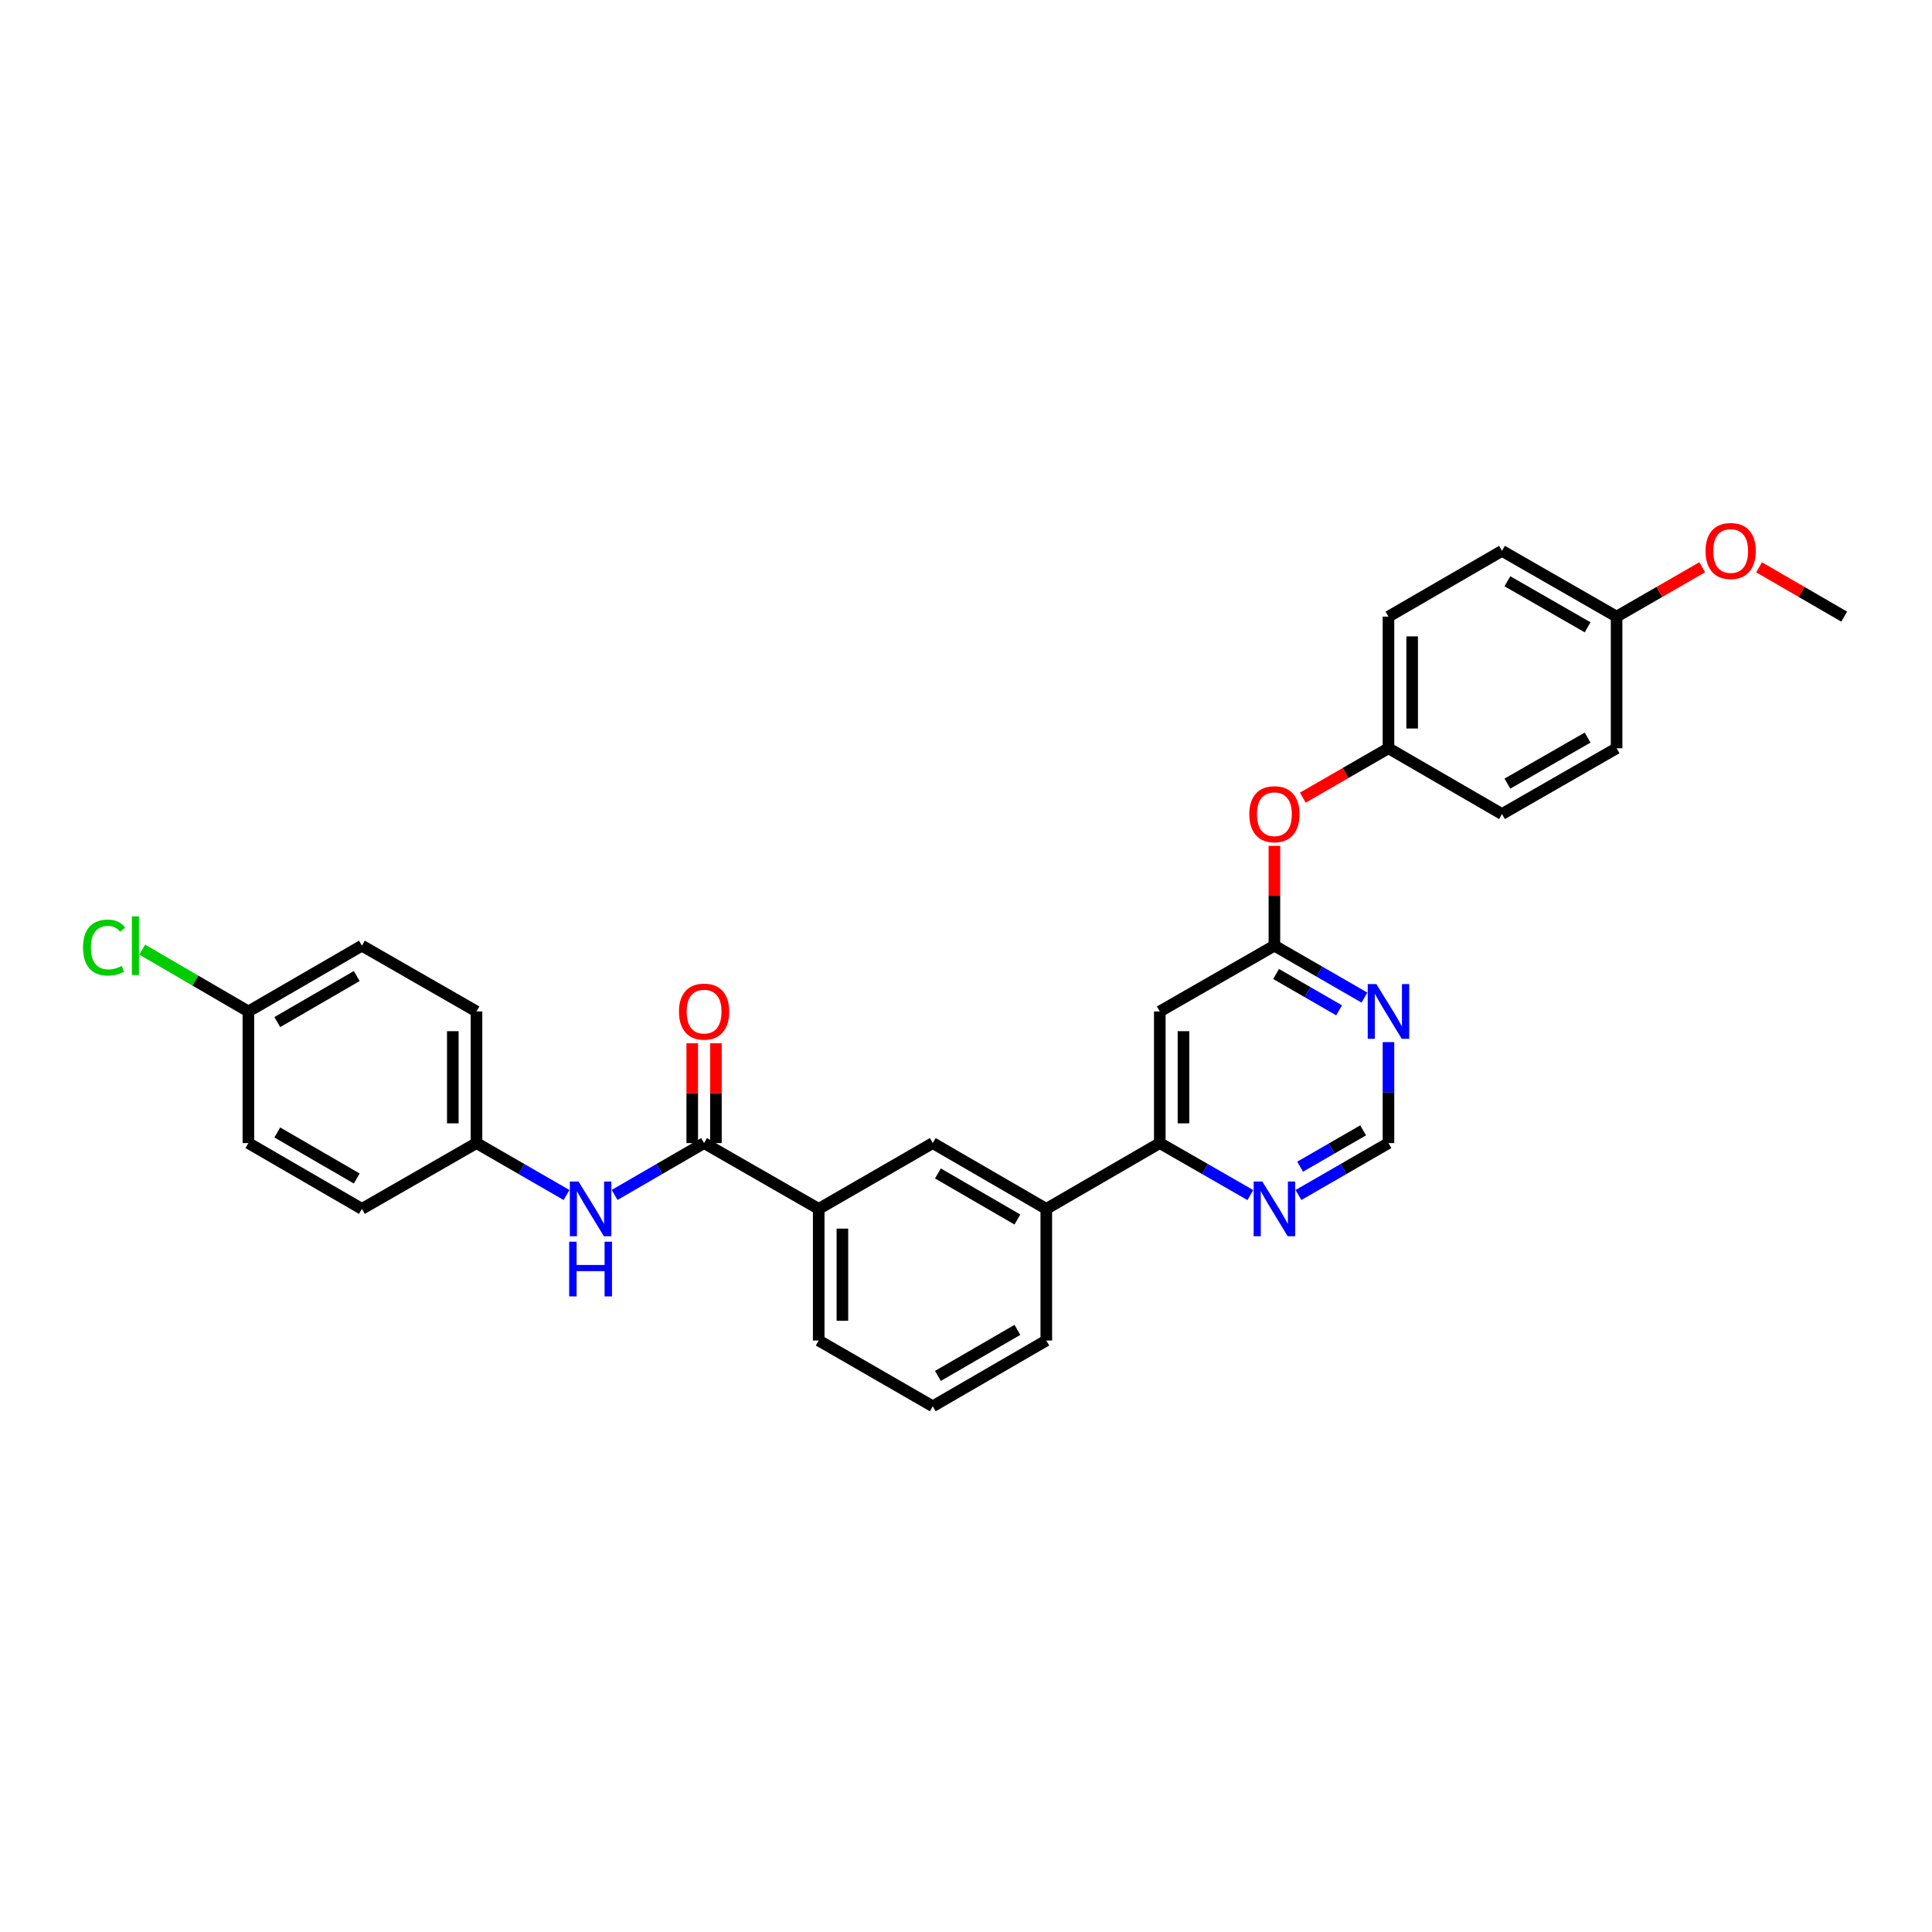<?xml version='1.0' encoding='iso-8859-1'?>
<svg version='1.1' baseProfile='full'
              xmlns='http://www.w3.org/2000/svg'
                      xmlns:rdkit='http://www.rdkit.org/xml'
                      xmlns:xlink='http://www.w3.org/1999/xlink'
                  xml:space='preserve'
width='1000px' height='1000px' viewBox='0 0 1000 1000'>
<!-- END OF HEADER -->
<rect style='opacity:1.0;fill:#FFFFFF;stroke:none' width='1000' height='1000' x='0' y='0'> </rect>
<path class='bond-4' d='M 364.433,591.66 L 341.279,605.081' style='fill:none;fill-rule:evenodd;stroke:#000000;stroke-width:6px;stroke-linecap:butt;stroke-linejoin:miter;stroke-opacity:1' />
<path class='bond-4' d='M 341.279,605.081 L 318.125,618.503' style='fill:none;fill-rule:evenodd;stroke:#0000FF;stroke-width:6px;stroke-linecap:butt;stroke-linejoin:miter;stroke-opacity:1' />
<path class='bond-5' d='M 364.433,591.66 L 423.764,625.712' style='fill:none;fill-rule:evenodd;stroke:#000000;stroke-width:6px;stroke-linecap:butt;stroke-linejoin:miter;stroke-opacity:1' />
<path class='bond-10' d='M 370.563,591.66 L 370.563,565.825' style='fill:none;fill-rule:evenodd;stroke:#000000;stroke-width:6px;stroke-linecap:butt;stroke-linejoin:miter;stroke-opacity:1' />
<path class='bond-10' d='M 370.563,565.825 L 370.563,539.991' style='fill:none;fill-rule:evenodd;stroke:#FF0000;stroke-width:6px;stroke-linecap:butt;stroke-linejoin:miter;stroke-opacity:1' />
<path class='bond-10' d='M 358.302,591.66 L 358.302,565.825' style='fill:none;fill-rule:evenodd;stroke:#000000;stroke-width:6px;stroke-linecap:butt;stroke-linejoin:miter;stroke-opacity:1' />
<path class='bond-10' d='M 358.302,565.825 L 358.302,539.991' style='fill:none;fill-rule:evenodd;stroke:#FF0000;stroke-width:6px;stroke-linecap:butt;stroke-linejoin:miter;stroke-opacity:1' />
<path class='bond-0' d='M 600.307,523.527 L 600.307,591.66' style='fill:none;fill-rule:evenodd;stroke:#000000;stroke-width:6px;stroke-linecap:butt;stroke-linejoin:miter;stroke-opacity:1' />
<path class='bond-0' d='M 612.569,533.747 L 612.569,581.44' style='fill:none;fill-rule:evenodd;stroke:#000000;stroke-width:6px;stroke-linecap:butt;stroke-linejoin:miter;stroke-opacity:1' />
<path class='bond-1' d='M 600.307,523.527 L 659.632,489.482' style='fill:none;fill-rule:evenodd;stroke:#000000;stroke-width:6px;stroke-linecap:butt;stroke-linejoin:miter;stroke-opacity:1' />
<path class='bond-11' d='M 659.632,489.482 L 659.632,463.647' style='fill:none;fill-rule:evenodd;stroke:#000000;stroke-width:6px;stroke-linecap:butt;stroke-linejoin:miter;stroke-opacity:1' />
<path class='bond-11' d='M 659.632,463.647 L 659.632,437.812' style='fill:none;fill-rule:evenodd;stroke:#FF0000;stroke-width:6px;stroke-linecap:butt;stroke-linejoin:miter;stroke-opacity:1' />
<path class='bond-32' d='M 659.632,489.482 L 682.929,502.916' style='fill:none;fill-rule:evenodd;stroke:#000000;stroke-width:6px;stroke-linecap:butt;stroke-linejoin:miter;stroke-opacity:1' />
<path class='bond-32' d='M 682.929,502.916 L 706.227,516.351' style='fill:none;fill-rule:evenodd;stroke:#0000FF;stroke-width:6px;stroke-linecap:butt;stroke-linejoin:miter;stroke-opacity:1' />
<path class='bond-32' d='M 660.496,504.134 L 676.804,513.538' style='fill:none;fill-rule:evenodd;stroke:#000000;stroke-width:6px;stroke-linecap:butt;stroke-linejoin:miter;stroke-opacity:1' />
<path class='bond-32' d='M 676.804,513.538 L 693.112,522.943' style='fill:none;fill-rule:evenodd;stroke:#0000FF;stroke-width:6px;stroke-linecap:butt;stroke-linejoin:miter;stroke-opacity:1' />
<path class='bond-2' d='M 600.307,591.66 L 541.562,625.712' style='fill:none;fill-rule:evenodd;stroke:#000000;stroke-width:6px;stroke-linecap:butt;stroke-linejoin:miter;stroke-opacity:1' />
<path class='bond-8' d='M 600.307,591.66 L 623.745,605.113' style='fill:none;fill-rule:evenodd;stroke:#000000;stroke-width:6px;stroke-linecap:butt;stroke-linejoin:miter;stroke-opacity:1' />
<path class='bond-8' d='M 623.745,605.113 L 647.182,618.566' style='fill:none;fill-rule:evenodd;stroke:#0000FF;stroke-width:6px;stroke-linecap:butt;stroke-linejoin:miter;stroke-opacity:1' />
<path class='bond-3' d='M 718.671,539.391 L 718.671,565.525' style='fill:none;fill-rule:evenodd;stroke:#0000FF;stroke-width:6px;stroke-linecap:butt;stroke-linejoin:miter;stroke-opacity:1' />
<path class='bond-3' d='M 718.671,565.525 L 718.671,591.66' style='fill:none;fill-rule:evenodd;stroke:#000000;stroke-width:6px;stroke-linecap:butt;stroke-linejoin:miter;stroke-opacity:1' />
<path class='bond-12' d='M 293.243,618.536 L 269.939,605.098' style='fill:none;fill-rule:evenodd;stroke:#0000FF;stroke-width:6px;stroke-linecap:butt;stroke-linejoin:miter;stroke-opacity:1' />
<path class='bond-12' d='M 269.939,605.098 L 246.635,591.66' style='fill:none;fill-rule:evenodd;stroke:#000000;stroke-width:6px;stroke-linecap:butt;stroke-linejoin:miter;stroke-opacity:1' />
<path class='bond-7' d='M 423.764,625.712 L 482.803,591.66' style='fill:none;fill-rule:evenodd;stroke:#000000;stroke-width:6px;stroke-linecap:butt;stroke-linejoin:miter;stroke-opacity:1' />
<path class='bond-26' d='M 423.764,625.712 L 423.764,693.845' style='fill:none;fill-rule:evenodd;stroke:#000000;stroke-width:6px;stroke-linecap:butt;stroke-linejoin:miter;stroke-opacity:1' />
<path class='bond-26' d='M 436.025,635.932 L 436.025,683.625' style='fill:none;fill-rule:evenodd;stroke:#000000;stroke-width:6px;stroke-linecap:butt;stroke-linejoin:miter;stroke-opacity:1' />
<path class='bond-6' d='M 541.562,625.712 L 482.803,591.66' style='fill:none;fill-rule:evenodd;stroke:#000000;stroke-width:6px;stroke-linecap:butt;stroke-linejoin:miter;stroke-opacity:1' />
<path class='bond-6' d='M 526.6,631.213 L 485.468,607.376' style='fill:none;fill-rule:evenodd;stroke:#000000;stroke-width:6px;stroke-linecap:butt;stroke-linejoin:miter;stroke-opacity:1' />
<path class='bond-30' d='M 541.562,625.712 L 541.562,693.845' style='fill:none;fill-rule:evenodd;stroke:#000000;stroke-width:6px;stroke-linecap:butt;stroke-linejoin:miter;stroke-opacity:1' />
<path class='bond-9' d='M 672.076,618.535 L 695.373,605.097' style='fill:none;fill-rule:evenodd;stroke:#0000FF;stroke-width:6px;stroke-linecap:butt;stroke-linejoin:miter;stroke-opacity:1' />
<path class='bond-9' d='M 695.373,605.097 L 718.671,591.66' style='fill:none;fill-rule:evenodd;stroke:#000000;stroke-width:6px;stroke-linecap:butt;stroke-linejoin:miter;stroke-opacity:1' />
<path class='bond-9' d='M 672.939,603.882 L 689.247,594.476' style='fill:none;fill-rule:evenodd;stroke:#0000FF;stroke-width:6px;stroke-linecap:butt;stroke-linejoin:miter;stroke-opacity:1' />
<path class='bond-9' d='M 689.247,594.476 L 705.555,585.07' style='fill:none;fill-rule:evenodd;stroke:#000000;stroke-width:6px;stroke-linecap:butt;stroke-linejoin:miter;stroke-opacity:1' />
<path class='bond-13' d='M 674.336,412.868 L 696.503,400.082' style='fill:none;fill-rule:evenodd;stroke:#FF0000;stroke-width:6px;stroke-linecap:butt;stroke-linejoin:miter;stroke-opacity:1' />
<path class='bond-13' d='M 696.503,400.082 L 718.671,387.297' style='fill:none;fill-rule:evenodd;stroke:#000000;stroke-width:6px;stroke-linecap:butt;stroke-linejoin:miter;stroke-opacity:1' />
<path class='bond-17' d='M 246.635,591.66 L 187.324,625.712' style='fill:none;fill-rule:evenodd;stroke:#000000;stroke-width:6px;stroke-linecap:butt;stroke-linejoin:miter;stroke-opacity:1' />
<path class='bond-18' d='M 246.635,591.66 L 246.635,523.527' style='fill:none;fill-rule:evenodd;stroke:#000000;stroke-width:6px;stroke-linecap:butt;stroke-linejoin:miter;stroke-opacity:1' />
<path class='bond-18' d='M 234.373,581.44 L 234.373,533.747' style='fill:none;fill-rule:evenodd;stroke:#000000;stroke-width:6px;stroke-linecap:butt;stroke-linejoin:miter;stroke-opacity:1' />
<path class='bond-19' d='M 718.671,387.297 L 777.43,421.349' style='fill:none;fill-rule:evenodd;stroke:#000000;stroke-width:6px;stroke-linecap:butt;stroke-linejoin:miter;stroke-opacity:1' />
<path class='bond-20' d='M 718.671,387.297 L 718.671,319.164' style='fill:none;fill-rule:evenodd;stroke:#000000;stroke-width:6px;stroke-linecap:butt;stroke-linejoin:miter;stroke-opacity:1' />
<path class='bond-20' d='M 730.932,377.077 L 730.932,329.384' style='fill:none;fill-rule:evenodd;stroke:#000000;stroke-width:6px;stroke-linecap:butt;stroke-linejoin:miter;stroke-opacity:1' />
<path class='bond-14' d='M 128.565,523.527 L 187.324,489.482' style='fill:none;fill-rule:evenodd;stroke:#000000;stroke-width:6px;stroke-linecap:butt;stroke-linejoin:miter;stroke-opacity:1' />
<path class='bond-14' d='M 143.526,529.03 L 184.657,505.198' style='fill:none;fill-rule:evenodd;stroke:#000000;stroke-width:6px;stroke-linecap:butt;stroke-linejoin:miter;stroke-opacity:1' />
<path class='bond-16' d='M 128.565,523.527 L 101.094,507.533' style='fill:none;fill-rule:evenodd;stroke:#000000;stroke-width:6px;stroke-linecap:butt;stroke-linejoin:miter;stroke-opacity:1' />
<path class='bond-16' d='M 101.094,507.533 L 73.623,491.538' style='fill:none;fill-rule:evenodd;stroke:#00CC00;stroke-width:6px;stroke-linecap:butt;stroke-linejoin:miter;stroke-opacity:1' />
<path class='bond-31' d='M 128.565,523.527 L 128.565,591.66' style='fill:none;fill-rule:evenodd;stroke:#000000;stroke-width:6px;stroke-linecap:butt;stroke-linejoin:miter;stroke-opacity:1' />
<path class='bond-15' d='M 836.748,319.164 L 777.43,285.118' style='fill:none;fill-rule:evenodd;stroke:#000000;stroke-width:6px;stroke-linecap:butt;stroke-linejoin:miter;stroke-opacity:1' />
<path class='bond-15' d='M 821.746,324.692 L 780.224,300.86' style='fill:none;fill-rule:evenodd;stroke:#000000;stroke-width:6px;stroke-linecap:butt;stroke-linejoin:miter;stroke-opacity:1' />
<path class='bond-25' d='M 836.748,319.164 L 858.915,306.381' style='fill:none;fill-rule:evenodd;stroke:#000000;stroke-width:6px;stroke-linecap:butt;stroke-linejoin:miter;stroke-opacity:1' />
<path class='bond-25' d='M 858.915,306.381 L 881.082,293.598' style='fill:none;fill-rule:evenodd;stroke:#FF0000;stroke-width:6px;stroke-linecap:butt;stroke-linejoin:miter;stroke-opacity:1' />
<path class='bond-33' d='M 836.748,319.164 L 836.748,387.297' style='fill:none;fill-rule:evenodd;stroke:#000000;stroke-width:6px;stroke-linecap:butt;stroke-linejoin:miter;stroke-opacity:1' />
<path class='bond-22' d='M 187.324,625.712 L 128.565,591.66' style='fill:none;fill-rule:evenodd;stroke:#000000;stroke-width:6px;stroke-linecap:butt;stroke-linejoin:miter;stroke-opacity:1' />
<path class='bond-22' d='M 184.658,609.996 L 143.526,586.159' style='fill:none;fill-rule:evenodd;stroke:#000000;stroke-width:6px;stroke-linecap:butt;stroke-linejoin:miter;stroke-opacity:1' />
<path class='bond-21' d='M 246.635,523.527 L 187.324,489.482' style='fill:none;fill-rule:evenodd;stroke:#000000;stroke-width:6px;stroke-linecap:butt;stroke-linejoin:miter;stroke-opacity:1' />
<path class='bond-24' d='M 777.43,421.349 L 836.748,387.297' style='fill:none;fill-rule:evenodd;stroke:#000000;stroke-width:6px;stroke-linecap:butt;stroke-linejoin:miter;stroke-opacity:1' />
<path class='bond-24' d='M 780.223,405.608 L 821.745,381.771' style='fill:none;fill-rule:evenodd;stroke:#000000;stroke-width:6px;stroke-linecap:butt;stroke-linejoin:miter;stroke-opacity:1' />
<path class='bond-23' d='M 718.671,319.164 L 777.43,285.118' style='fill:none;fill-rule:evenodd;stroke:#000000;stroke-width:6px;stroke-linecap:butt;stroke-linejoin:miter;stroke-opacity:1' />
<path class='bond-29' d='M 910.484,293.634 L 932.515,306.399' style='fill:none;fill-rule:evenodd;stroke:#FF0000;stroke-width:6px;stroke-linecap:butt;stroke-linejoin:miter;stroke-opacity:1' />
<path class='bond-29' d='M 932.515,306.399 L 954.545,319.164' style='fill:none;fill-rule:evenodd;stroke:#000000;stroke-width:6px;stroke-linecap:butt;stroke-linejoin:miter;stroke-opacity:1' />
<path class='bond-28' d='M 423.764,693.845 L 482.803,727.89' style='fill:none;fill-rule:evenodd;stroke:#000000;stroke-width:6px;stroke-linecap:butt;stroke-linejoin:miter;stroke-opacity:1' />
<path class='bond-27' d='M 541.562,693.845 L 482.803,727.89' style='fill:none;fill-rule:evenodd;stroke:#000000;stroke-width:6px;stroke-linecap:butt;stroke-linejoin:miter;stroke-opacity:1' />
<path class='bond-27' d='M 526.601,688.342 L 485.469,712.174' style='fill:none;fill-rule:evenodd;stroke:#000000;stroke-width:6px;stroke-linecap:butt;stroke-linejoin:miter;stroke-opacity:1' />
<path  class='atom-4' d='M 712.411 509.367
L 721.691 524.367
Q 722.611 525.847, 724.091 528.527
Q 725.571 531.207, 725.651 531.367
L 725.651 509.367
L 729.411 509.367
L 729.411 537.687
L 725.531 537.687
L 715.571 521.287
Q 714.411 519.367, 713.171 517.167
Q 711.971 514.967, 711.611 514.287
L 711.611 537.687
L 707.931 537.687
L 707.931 509.367
L 712.411 509.367
' fill='#0000FF'/>
<path  class='atom-5' d='M 299.427 611.552
L 308.707 626.552
Q 309.627 628.032, 311.107 630.712
Q 312.587 633.392, 312.667 633.552
L 312.667 611.552
L 316.427 611.552
L 316.427 639.872
L 312.547 639.872
L 302.587 623.472
Q 301.427 621.552, 300.187 619.352
Q 298.987 617.152, 298.627 616.472
L 298.627 639.872
L 294.947 639.872
L 294.947 611.552
L 299.427 611.552
' fill='#0000FF'/>
<path  class='atom-5' d='M 294.607 642.704
L 298.447 642.704
L 298.447 654.744
L 312.927 654.744
L 312.927 642.704
L 316.767 642.704
L 316.767 671.024
L 312.927 671.024
L 312.927 657.944
L 298.447 657.944
L 298.447 671.024
L 294.607 671.024
L 294.607 642.704
' fill='#0000FF'/>
<path  class='atom-9' d='M 653.372 611.552
L 662.652 626.552
Q 663.572 628.032, 665.052 630.712
Q 666.532 633.392, 666.612 633.552
L 666.612 611.552
L 670.372 611.552
L 670.372 639.872
L 666.492 639.872
L 656.532 623.472
Q 655.372 621.552, 654.132 619.352
Q 652.932 617.152, 652.572 616.472
L 652.572 639.872
L 648.892 639.872
L 648.892 611.552
L 653.372 611.552
' fill='#0000FF'/>
<path  class='atom-11' d='M 351.433 523.607
Q 351.433 516.807, 354.793 513.007
Q 358.153 509.207, 364.433 509.207
Q 370.713 509.207, 374.073 513.007
Q 377.433 516.807, 377.433 523.607
Q 377.433 530.487, 374.033 534.407
Q 370.633 538.287, 364.433 538.287
Q 358.193 538.287, 354.793 534.407
Q 351.433 530.527, 351.433 523.607
M 364.433 535.087
Q 368.753 535.087, 371.073 532.207
Q 373.433 529.287, 373.433 523.607
Q 373.433 518.047, 371.073 515.247
Q 368.753 512.407, 364.433 512.407
Q 360.113 512.407, 357.753 515.207
Q 355.433 518.007, 355.433 523.607
Q 355.433 529.327, 357.753 532.207
Q 360.113 535.087, 364.433 535.087
' fill='#FF0000'/>
<path  class='atom-12' d='M 646.632 421.429
Q 646.632 414.629, 649.992 410.829
Q 653.352 407.029, 659.632 407.029
Q 665.912 407.029, 669.272 410.829
Q 672.632 414.629, 672.632 421.429
Q 672.632 428.309, 669.232 432.229
Q 665.832 436.109, 659.632 436.109
Q 653.392 436.109, 649.992 432.229
Q 646.632 428.349, 646.632 421.429
M 659.632 432.909
Q 663.952 432.909, 666.272 430.029
Q 668.632 427.109, 668.632 421.429
Q 668.632 415.869, 666.272 413.069
Q 663.952 410.229, 659.632 410.229
Q 655.312 410.229, 652.952 413.029
Q 650.632 415.829, 650.632 421.429
Q 650.632 427.149, 652.952 430.029
Q 655.312 432.909, 659.632 432.909
' fill='#FF0000'/>
<path  class='atom-17' d='M 42.971 490.462
Q 42.971 483.422, 46.251 479.742
Q 49.571 476.022, 55.851 476.022
Q 61.691 476.022, 64.811 480.142
L 62.171 482.302
Q 59.891 479.302, 55.851 479.302
Q 51.571 479.302, 49.291 482.182
Q 47.051 485.022, 47.051 490.462
Q 47.051 496.062, 49.371 498.942
Q 51.731 501.822, 56.291 501.822
Q 59.411 501.822, 63.051 499.942
L 64.171 502.942
Q 62.691 503.902, 60.451 504.462
Q 58.211 505.022, 55.731 505.022
Q 49.571 505.022, 46.251 501.262
Q 42.971 497.502, 42.971 490.462
' fill='#00CC00'/>
<path  class='atom-17' d='M 68.251 474.302
L 71.931 474.302
L 71.931 504.662
L 68.251 504.662
L 68.251 474.302
' fill='#00CC00'/>
<path  class='atom-26' d='M 882.786 285.198
Q 882.786 278.398, 886.146 274.598
Q 889.506 270.798, 895.786 270.798
Q 902.066 270.798, 905.426 274.598
Q 908.786 278.398, 908.786 285.198
Q 908.786 292.078, 905.386 295.998
Q 901.986 299.878, 895.786 299.878
Q 889.546 299.878, 886.146 295.998
Q 882.786 292.118, 882.786 285.198
M 895.786 296.678
Q 900.106 296.678, 902.426 293.798
Q 904.786 290.878, 904.786 285.198
Q 904.786 279.638, 902.426 276.838
Q 900.106 273.998, 895.786 273.998
Q 891.466 273.998, 889.106 276.798
Q 886.786 279.598, 886.786 285.198
Q 886.786 290.918, 889.106 293.798
Q 891.466 296.678, 895.786 296.678
' fill='#FF0000'/>
</svg>
